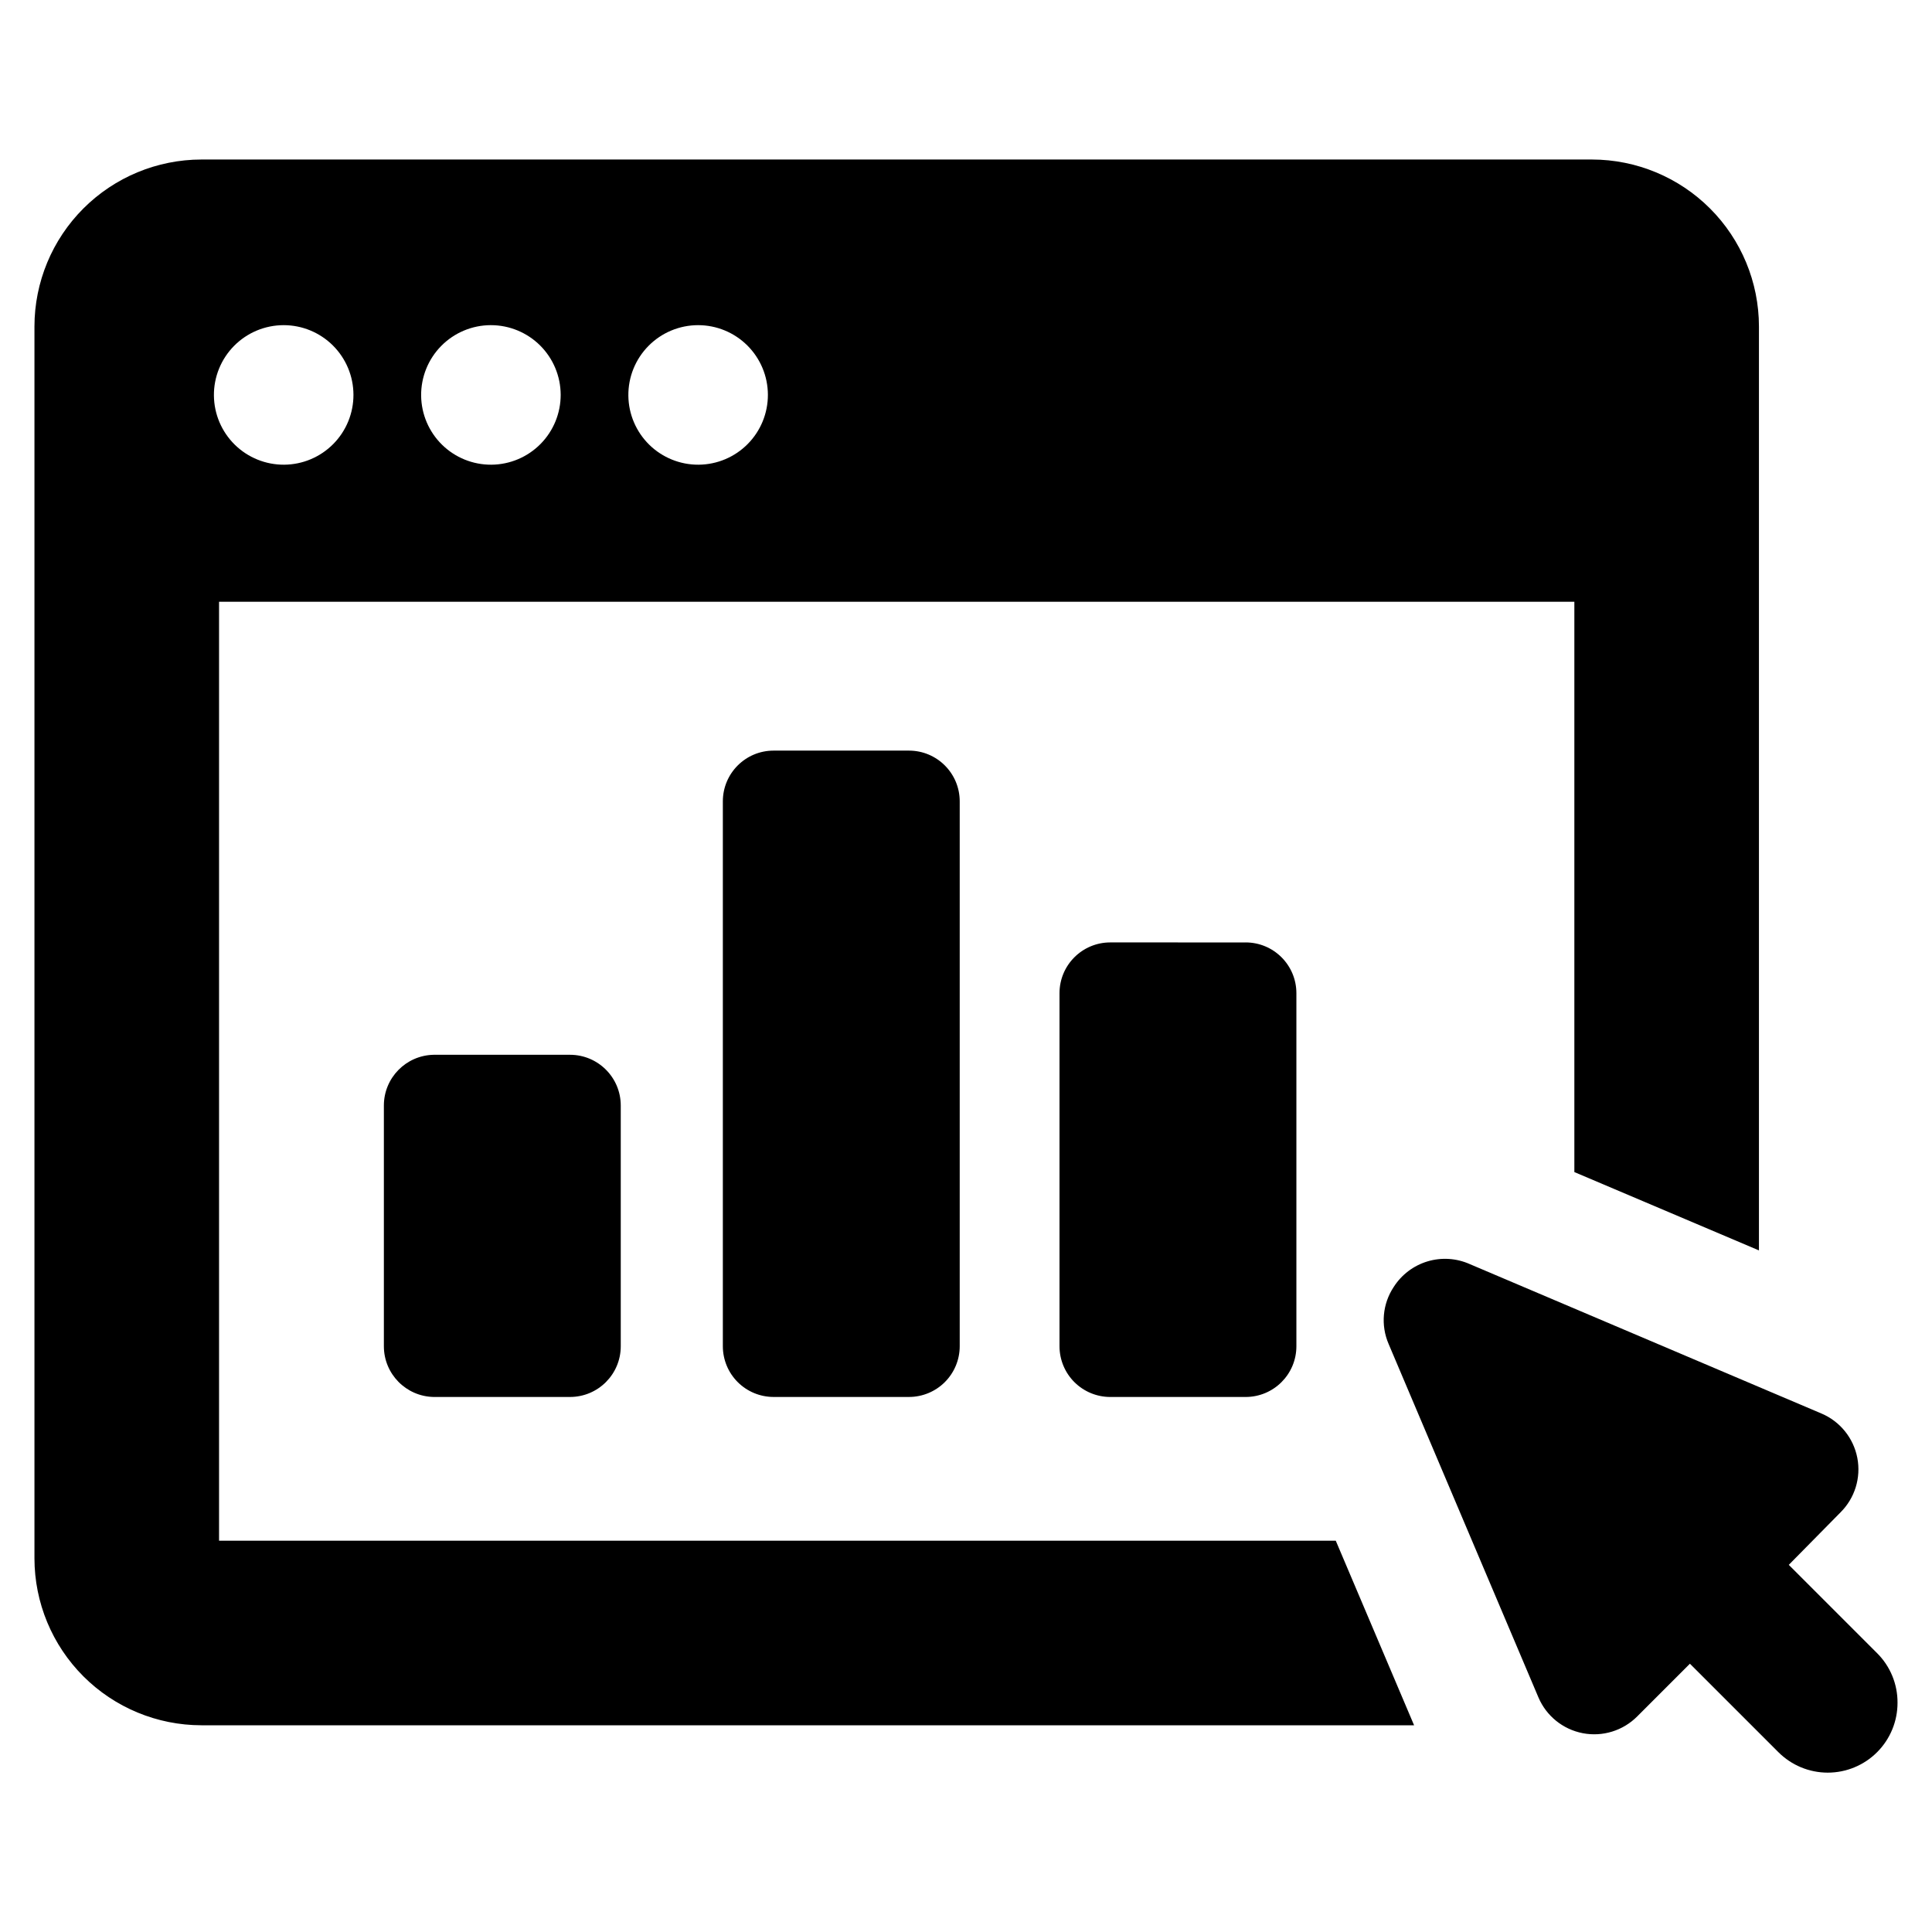 <?xml version="1.0" encoding="UTF-8"?>
<!-- Uploaded to: SVG Repo, www.svgrepo.com, Generator: SVG Repo Mixer Tools -->
<svg fill="#000000" width="800px" height="800px" version="1.1" viewBox="144 144 512 512" xmlns="http://www.w3.org/2000/svg">
 <path d="m197.37 601.22h321.38l-20.758-48.918h-295.94v-248.83h359.17v151.14l48.918 20.758v-244.86c-0.012-11.727-4.676-22.969-12.969-31.262-8.293-8.293-19.539-12.957-31.266-12.973h-368.54c-11.727 0.016-22.973 4.68-31.266 12.973-8.293 8.293-12.957 19.535-12.969 31.262v326.47c0.012 11.73 4.676 22.973 12.969 31.266 8.293 8.293 19.539 12.957 31.266 12.969zm131.64-371.05c4.891 0 9.586 1.941 13.051 5.394s5.422 8.137 5.438 13.027c0.02 4.894-1.902 9.594-5.344 13.07-3.441 3.481-8.121 5.453-13.012 5.488-4.891 0.035-9.598-1.871-13.09-5.297-3.488-3.43-5.481-8.102-5.531-12.992-0.055-4.938 1.867-9.691 5.344-13.203 3.473-3.512 8.207-5.488 13.145-5.488zm-54.914 0c4.891 0 9.582 1.941 13.051 5.394 3.465 3.453 5.418 8.137 5.438 13.027 0.016 4.894-1.906 9.594-5.344 13.07-3.441 3.481-8.121 5.453-13.012 5.488-4.894 0.035-9.602-1.871-13.09-5.297-3.492-3.43-5.481-8.102-5.535-12.992-0.051-4.93 1.863-9.676 5.328-13.188 3.461-3.508 8.184-5.492 13.113-5.504zm-54.914 0h-0.004c4.894 0 9.586 1.941 13.051 5.394 3.465 3.453 5.422 8.137 5.438 13.027 0.02 4.894-1.902 9.594-5.344 13.07-3.441 3.481-8.117 5.453-13.012 5.488-4.891 0.035-9.598-1.871-13.086-5.297-3.492-3.43-5.481-8.102-5.535-12.992-0.055-4.938 1.871-9.691 5.344-13.203 3.473-3.512 8.207-5.488 13.145-5.488zm427.68 365.06c0.016 4.91-1.93 9.629-5.398 13.105-3.469 3.481-8.184 5.434-13.098 5.434-4.914-0.004-9.621-1.961-13.09-5.441l-23.43-23.426-13.957 13.957 0.004-0.004c-3.773 3.801-9.188 5.473-14.441 4.461-5.258-1.012-9.664-4.57-11.758-9.5l-39.699-93.656c-2.133-4.945-1.621-10.629 1.359-15.113 2.078-3.254 5.258-5.656 8.953-6.766 3.699-1.109 7.672-0.855 11.199 0.719l93.203 39.598c4.93 2.094 8.488 6.504 9.5 11.758 1.012 5.258-0.66 10.672-4.461 14.441l-13.703 13.906 23.375 23.375h0.004c3.504 3.477 5.465 8.215 5.438 13.152zm-261.98-252.31c7.43 0 13.453 6.019 13.453 13.449v144.39c0 3.566-1.418 6.988-3.941 9.512-2.519 2.519-5.941 3.938-9.512 3.938h-35.871c-3.566 0-6.988-1.418-9.512-3.938-2.523-2.523-3.938-5.945-3.938-9.512v-144.39c0-7.43 6.019-13.449 13.449-13.449zm-89.828 80.609c7.43 0 13.453 6.023 13.453 13.449v63.785c0 7.43-6.023 13.449-13.453 13.449h-36.121c-7.332-0.137-13.203-6.117-13.203-13.449v-63.785c0-7.332 5.871-13.312 13.203-13.449zm179.05-29.773v-0.004c7.43 0 13.453 6.023 13.453 13.453v93.559c0 7.43-6.023 13.449-13.453 13.449h-35.871c-3.566 0-6.988-1.418-9.512-3.938-2.523-2.523-3.941-5.945-3.941-9.512v-93.559c0-7.43 6.023-13.453 13.453-13.453z"/>
</svg>